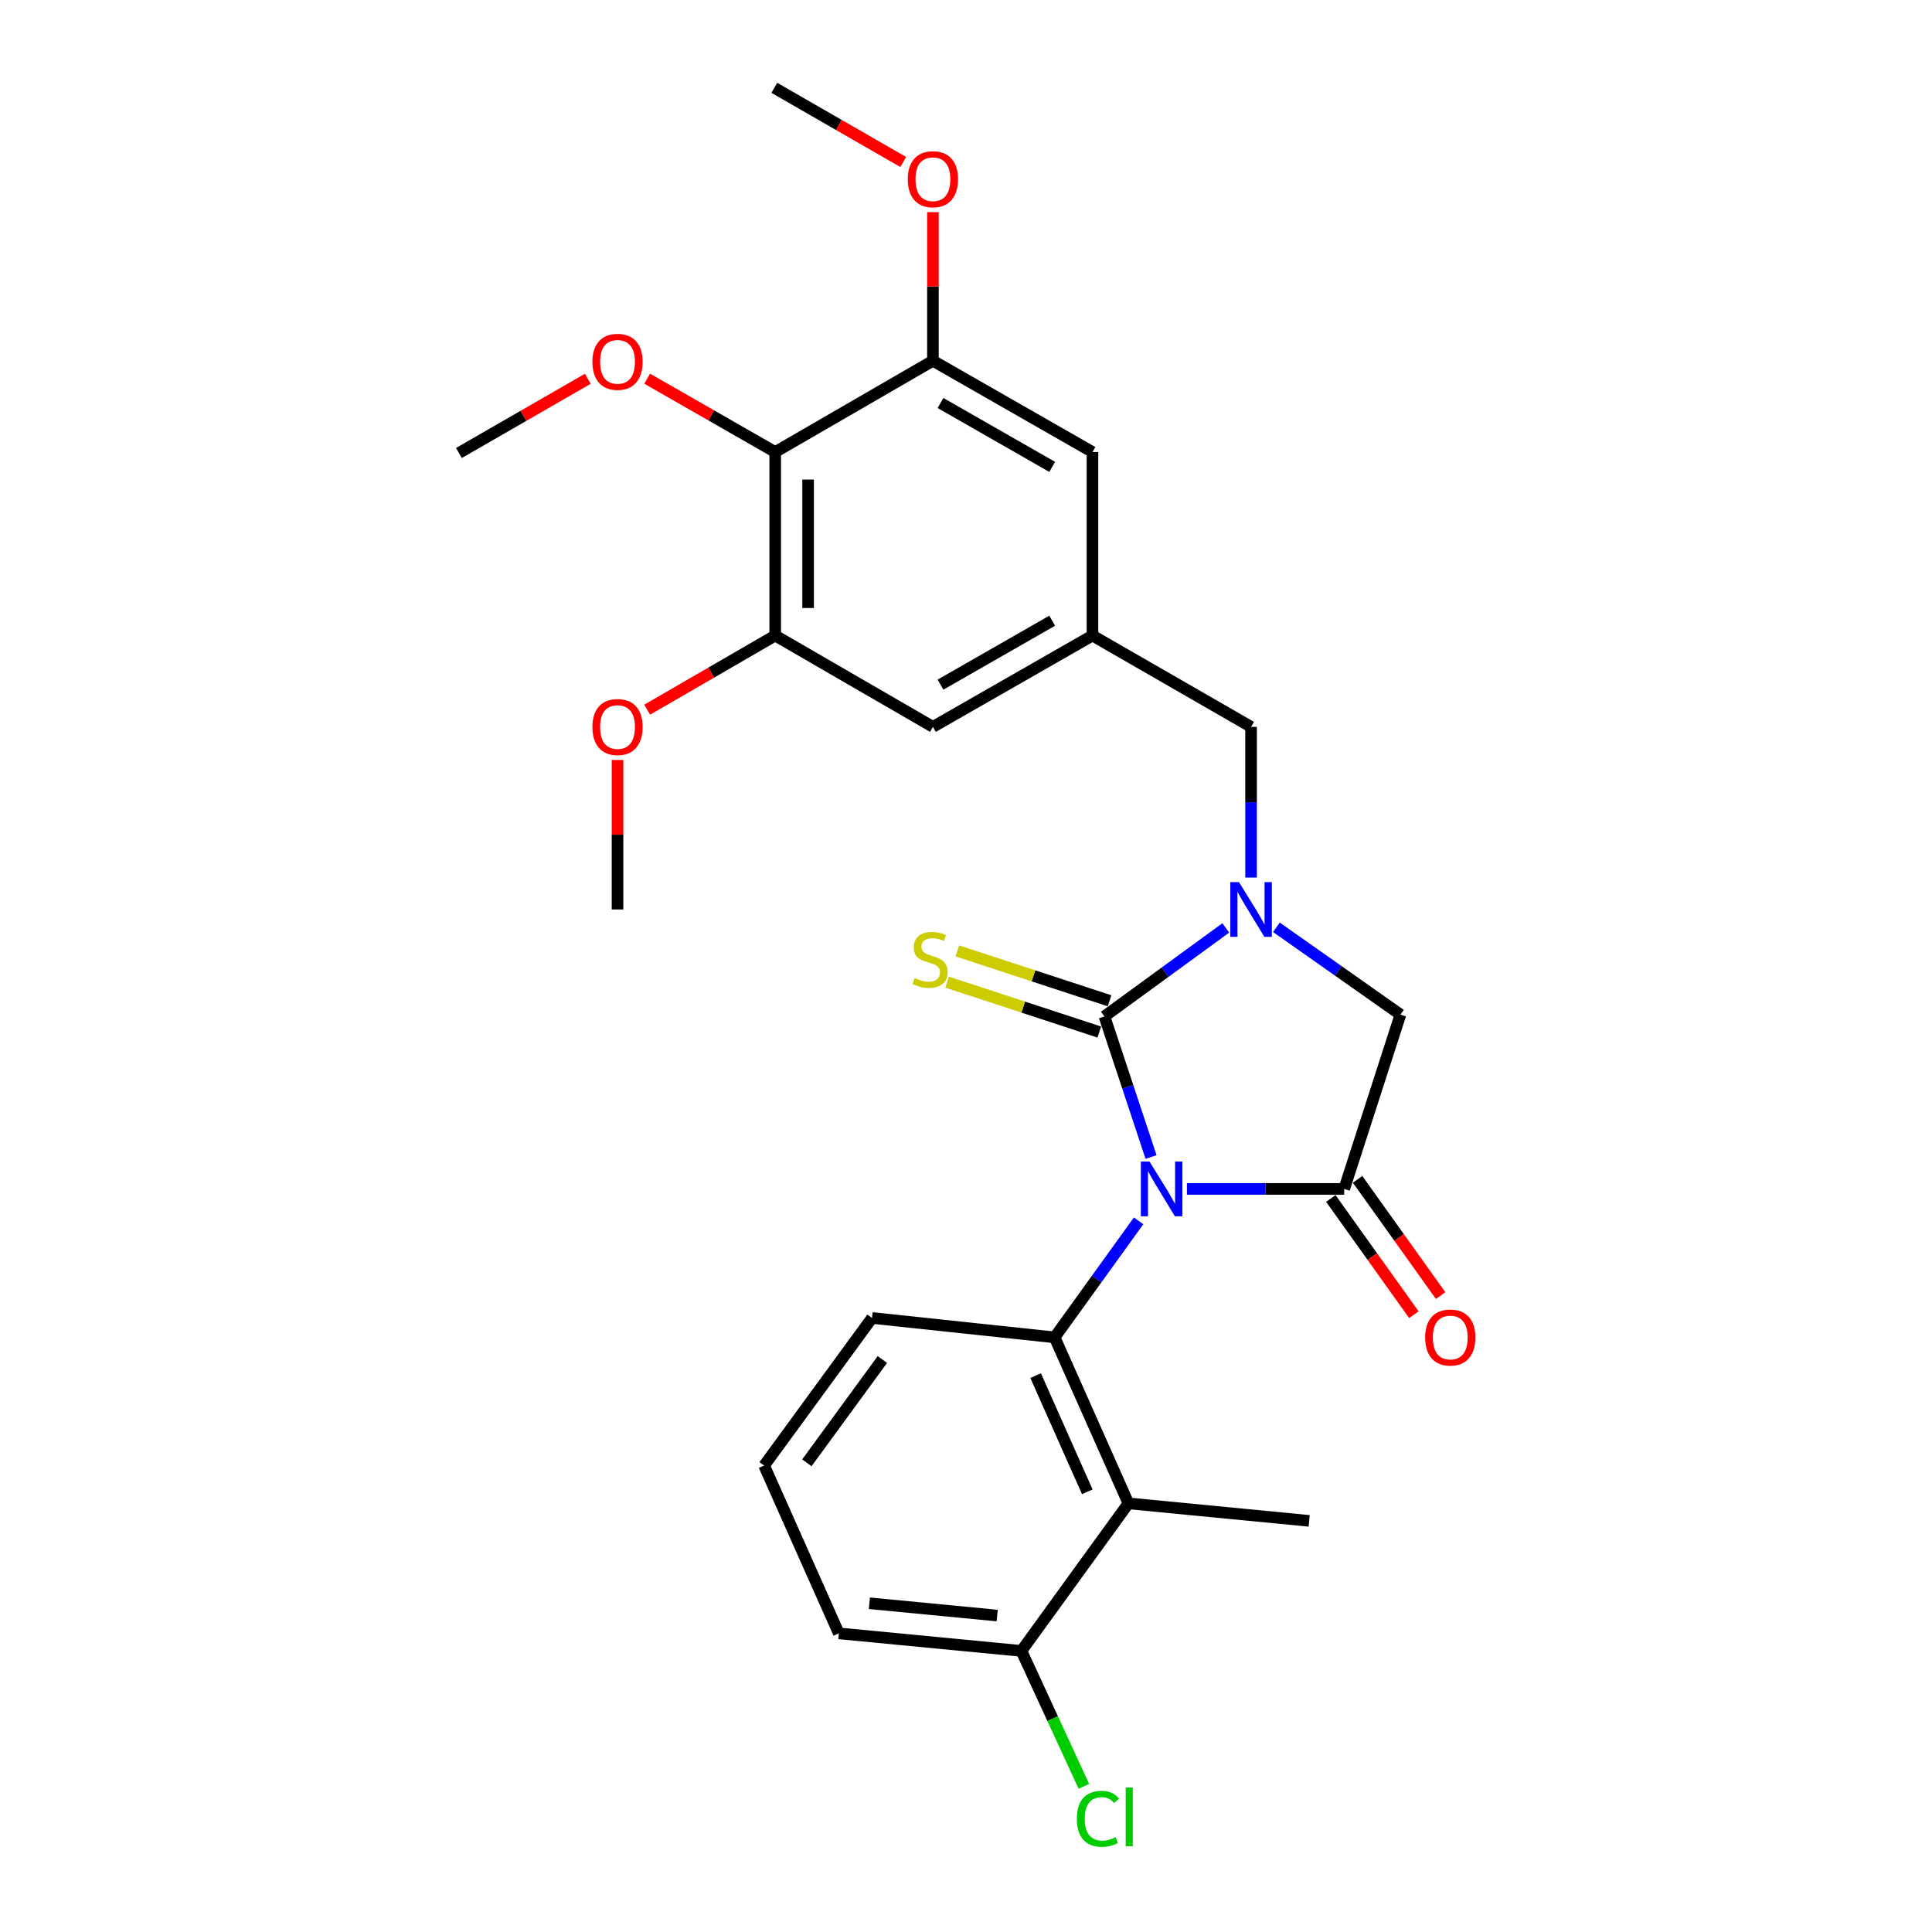 <?xml version='1.0' encoding='iso-8859-1'?>
<svg version='1.1' baseProfile='full'
              xmlns='http://www.w3.org/2000/svg'
                      xmlns:rdkit='http://www.rdkit.org/xml'
                      xmlns:xlink='http://www.w3.org/1999/xlink'
                  xml:space='preserve'
width='1000px' height='1000px' viewBox='0 0 1000 1000'>
<!-- END OF HEADER -->
<rect style='opacity:1.0;fill:#FFFFFF;stroke:none' width='1000' height='1000' x='0' y='0'> </rect>
<path class='bond-0' d='M 595.777,598.868 L 583.714,562.481' style='fill:none;fill-rule:evenodd;stroke:#0000FF;stroke-width:6px;stroke-linecap:butt;stroke-linejoin:miter;stroke-opacity:1' />
<path class='bond-0' d='M 583.714,562.481 L 571.65,526.095' style='fill:none;fill-rule:evenodd;stroke:#000000;stroke-width:6px;stroke-linecap:butt;stroke-linejoin:miter;stroke-opacity:1' />
<path class='bond-2' d='M 614.354,615.38 L 655.055,615.38' style='fill:none;fill-rule:evenodd;stroke:#0000FF;stroke-width:6px;stroke-linecap:butt;stroke-linejoin:miter;stroke-opacity:1' />
<path class='bond-2' d='M 655.055,615.38 L 695.756,615.38' style='fill:none;fill-rule:evenodd;stroke:#000000;stroke-width:6px;stroke-linecap:butt;stroke-linejoin:miter;stroke-opacity:1' />
<path class='bond-3' d='M 589.339,631.908 L 567.605,662.063' style='fill:none;fill-rule:evenodd;stroke:#0000FF;stroke-width:6px;stroke-linecap:butt;stroke-linejoin:miter;stroke-opacity:1' />
<path class='bond-3' d='M 567.605,662.063 L 545.87,692.219' style='fill:none;fill-rule:evenodd;stroke:#000000;stroke-width:6px;stroke-linecap:butt;stroke-linejoin:miter;stroke-opacity:1' />
<path class='bond-1' d='M 571.65,526.095 L 603.058,503.191' style='fill:none;fill-rule:evenodd;stroke:#000000;stroke-width:6px;stroke-linecap:butt;stroke-linejoin:miter;stroke-opacity:1' />
<path class='bond-1' d='M 603.058,503.191 L 634.465,480.287' style='fill:none;fill-rule:evenodd;stroke:#0000FF;stroke-width:6px;stroke-linecap:butt;stroke-linejoin:miter;stroke-opacity:1' />
<path class='bond-10' d='M 574.301,518.007 L 534.913,505.097' style='fill:none;fill-rule:evenodd;stroke:#000000;stroke-width:6px;stroke-linecap:butt;stroke-linejoin:miter;stroke-opacity:1' />
<path class='bond-10' d='M 534.913,505.097 L 495.524,492.188' style='fill:none;fill-rule:evenodd;stroke:#CCCC00;stroke-width:6px;stroke-linecap:butt;stroke-linejoin:miter;stroke-opacity:1' />
<path class='bond-10' d='M 568.999,534.183 L 529.611,521.274' style='fill:none;fill-rule:evenodd;stroke:#000000;stroke-width:6px;stroke-linecap:butt;stroke-linejoin:miter;stroke-opacity:1' />
<path class='bond-10' d='M 529.611,521.274 L 490.223,508.364' style='fill:none;fill-rule:evenodd;stroke:#CCCC00;stroke-width:6px;stroke-linecap:butt;stroke-linejoin:miter;stroke-opacity:1' />
<path class='bond-9' d='M 647.553,454.219 L 647.553,415.223' style='fill:none;fill-rule:evenodd;stroke:#0000FF;stroke-width:6px;stroke-linecap:butt;stroke-linejoin:miter;stroke-opacity:1' />
<path class='bond-9' d='M 647.553,415.223 L 647.553,376.227' style='fill:none;fill-rule:evenodd;stroke:#000000;stroke-width:6px;stroke-linecap:butt;stroke-linejoin:miter;stroke-opacity:1' />
<path class='bond-27' d='M 660.657,479.965 L 692.761,502.562' style='fill:none;fill-rule:evenodd;stroke:#0000FF;stroke-width:6px;stroke-linecap:butt;stroke-linejoin:miter;stroke-opacity:1' />
<path class='bond-27' d='M 692.761,502.562 L 724.865,525.159' style='fill:none;fill-rule:evenodd;stroke:#000000;stroke-width:6px;stroke-linecap:butt;stroke-linejoin:miter;stroke-opacity:1' />
<path class='bond-5' d='M 695.756,615.38 L 724.865,525.159' style='fill:none;fill-rule:evenodd;stroke:#000000;stroke-width:6px;stroke-linecap:butt;stroke-linejoin:miter;stroke-opacity:1' />
<path class='bond-12' d='M 688.831,620.328 L 710.321,650.407' style='fill:none;fill-rule:evenodd;stroke:#000000;stroke-width:6px;stroke-linecap:butt;stroke-linejoin:miter;stroke-opacity:1' />
<path class='bond-12' d='M 710.321,650.407 L 731.812,680.486' style='fill:none;fill-rule:evenodd;stroke:#FF0000;stroke-width:6px;stroke-linecap:butt;stroke-linejoin:miter;stroke-opacity:1' />
<path class='bond-12' d='M 702.682,610.432 L 724.172,640.511' style='fill:none;fill-rule:evenodd;stroke:#000000;stroke-width:6px;stroke-linecap:butt;stroke-linejoin:miter;stroke-opacity:1' />
<path class='bond-12' d='M 724.172,640.511 L 745.663,670.59' style='fill:none;fill-rule:evenodd;stroke:#FF0000;stroke-width:6px;stroke-linecap:butt;stroke-linejoin:miter;stroke-opacity:1' />
<path class='bond-4' d='M 545.87,692.219 L 584.068,778.137' style='fill:none;fill-rule:evenodd;stroke:#000000;stroke-width:6px;stroke-linecap:butt;stroke-linejoin:miter;stroke-opacity:1' />
<path class='bond-4' d='M 536.045,712.022 L 562.783,772.165' style='fill:none;fill-rule:evenodd;stroke:#000000;stroke-width:6px;stroke-linecap:butt;stroke-linejoin:miter;stroke-opacity:1' />
<path class='bond-17' d='M 545.87,692.219 L 451.355,682.175' style='fill:none;fill-rule:evenodd;stroke:#000000;stroke-width:6px;stroke-linecap:butt;stroke-linejoin:miter;stroke-opacity:1' />
<path class='bond-15' d='M 584.068,778.137 L 528.687,854.513' style='fill:none;fill-rule:evenodd;stroke:#000000;stroke-width:6px;stroke-linecap:butt;stroke-linejoin:miter;stroke-opacity:1' />
<path class='bond-21' d='M 584.068,778.137 L 677.627,787.197' style='fill:none;fill-rule:evenodd;stroke:#000000;stroke-width:6px;stroke-linecap:butt;stroke-linejoin:miter;stroke-opacity:1' />
<path class='bond-6' d='M 401.242,233.973 L 401.242,328.961' style='fill:none;fill-rule:evenodd;stroke:#000000;stroke-width:6px;stroke-linecap:butt;stroke-linejoin:miter;stroke-opacity:1' />
<path class='bond-6' d='M 418.265,248.221 L 418.265,314.713' style='fill:none;fill-rule:evenodd;stroke:#000000;stroke-width:6px;stroke-linecap:butt;stroke-linejoin:miter;stroke-opacity:1' />
<path class='bond-16' d='M 401.242,233.973 L 368.11,214.989' style='fill:none;fill-rule:evenodd;stroke:#000000;stroke-width:6px;stroke-linecap:butt;stroke-linejoin:miter;stroke-opacity:1' />
<path class='bond-16' d='M 368.11,214.989 L 334.979,196.004' style='fill:none;fill-rule:evenodd;stroke:#FF0000;stroke-width:6px;stroke-linecap:butt;stroke-linejoin:miter;stroke-opacity:1' />
<path class='bond-29' d='M 401.242,233.973 L 482.876,186.725' style='fill:none;fill-rule:evenodd;stroke:#000000;stroke-width:6px;stroke-linecap:butt;stroke-linejoin:miter;stroke-opacity:1' />
<path class='bond-7' d='M 482.876,186.725 L 565.456,233.973' style='fill:none;fill-rule:evenodd;stroke:#000000;stroke-width:6px;stroke-linecap:butt;stroke-linejoin:miter;stroke-opacity:1' />
<path class='bond-7' d='M 486.809,208.588 L 544.615,241.661' style='fill:none;fill-rule:evenodd;stroke:#000000;stroke-width:6px;stroke-linecap:butt;stroke-linejoin:miter;stroke-opacity:1' />
<path class='bond-19' d='M 482.876,186.725 L 482.876,148.26' style='fill:none;fill-rule:evenodd;stroke:#000000;stroke-width:6px;stroke-linecap:butt;stroke-linejoin:miter;stroke-opacity:1' />
<path class='bond-19' d='M 482.876,148.26 L 482.876,109.795' style='fill:none;fill-rule:evenodd;stroke:#FF0000;stroke-width:6px;stroke-linecap:butt;stroke-linejoin:miter;stroke-opacity:1' />
<path class='bond-8' d='M 401.242,328.961 L 482.876,376.227' style='fill:none;fill-rule:evenodd;stroke:#000000;stroke-width:6px;stroke-linecap:butt;stroke-linejoin:miter;stroke-opacity:1' />
<path class='bond-18' d='M 401.242,328.961 L 368.113,348.147' style='fill:none;fill-rule:evenodd;stroke:#000000;stroke-width:6px;stroke-linecap:butt;stroke-linejoin:miter;stroke-opacity:1' />
<path class='bond-18' d='M 368.113,348.147 L 334.985,367.333' style='fill:none;fill-rule:evenodd;stroke:#FF0000;stroke-width:6px;stroke-linecap:butt;stroke-linejoin:miter;stroke-opacity:1' />
<path class='bond-11' d='M 647.553,376.227 L 565.456,328.961' style='fill:none;fill-rule:evenodd;stroke:#000000;stroke-width:6px;stroke-linecap:butt;stroke-linejoin:miter;stroke-opacity:1' />
<path class='bond-13' d='M 565.456,328.961 L 565.456,233.973' style='fill:none;fill-rule:evenodd;stroke:#000000;stroke-width:6px;stroke-linecap:butt;stroke-linejoin:miter;stroke-opacity:1' />
<path class='bond-14' d='M 565.456,328.961 L 482.876,376.227' style='fill:none;fill-rule:evenodd;stroke:#000000;stroke-width:6px;stroke-linecap:butt;stroke-linejoin:miter;stroke-opacity:1' />
<path class='bond-14' d='M 544.613,321.277 L 486.807,354.364' style='fill:none;fill-rule:evenodd;stroke:#000000;stroke-width:6px;stroke-linecap:butt;stroke-linejoin:miter;stroke-opacity:1' />
<path class='bond-20' d='M 528.687,854.513 L 544.846,889.555' style='fill:none;fill-rule:evenodd;stroke:#000000;stroke-width:6px;stroke-linecap:butt;stroke-linejoin:miter;stroke-opacity:1' />
<path class='bond-20' d='M 544.846,889.555 L 561.005,924.596' style='fill:none;fill-rule:evenodd;stroke:#00CC00;stroke-width:6px;stroke-linecap:butt;stroke-linejoin:miter;stroke-opacity:1' />
<path class='bond-28' d='M 528.687,854.513 L 434.181,845.425' style='fill:none;fill-rule:evenodd;stroke:#000000;stroke-width:6px;stroke-linecap:butt;stroke-linejoin:miter;stroke-opacity:1' />
<path class='bond-28' d='M 516.14,836.205 L 449.987,829.843' style='fill:none;fill-rule:evenodd;stroke:#000000;stroke-width:6px;stroke-linecap:butt;stroke-linejoin:miter;stroke-opacity:1' />
<path class='bond-24' d='M 304.259,196.054 L 270.894,215.259' style='fill:none;fill-rule:evenodd;stroke:#FF0000;stroke-width:6px;stroke-linecap:butt;stroke-linejoin:miter;stroke-opacity:1' />
<path class='bond-24' d='M 270.894,215.259 L 237.53,234.465' style='fill:none;fill-rule:evenodd;stroke:#000000;stroke-width:6px;stroke-linecap:butt;stroke-linejoin:miter;stroke-opacity:1' />
<path class='bond-22' d='M 451.355,682.175 L 395.511,758.561' style='fill:none;fill-rule:evenodd;stroke:#000000;stroke-width:6px;stroke-linecap:butt;stroke-linejoin:miter;stroke-opacity:1' />
<path class='bond-22' d='M 456.721,703.68 L 417.63,757.15' style='fill:none;fill-rule:evenodd;stroke:#000000;stroke-width:6px;stroke-linecap:butt;stroke-linejoin:miter;stroke-opacity:1' />
<path class='bond-25' d='M 319.627,393.35 L 319.627,432.046' style='fill:none;fill-rule:evenodd;stroke:#FF0000;stroke-width:6px;stroke-linecap:butt;stroke-linejoin:miter;stroke-opacity:1' />
<path class='bond-25' d='M 319.627,432.046 L 319.627,470.742' style='fill:none;fill-rule:evenodd;stroke:#000000;stroke-width:6px;stroke-linecap:butt;stroke-linejoin:miter;stroke-opacity:1' />
<path class='bond-26' d='M 467.508,83.843 L 434.144,64.649' style='fill:none;fill-rule:evenodd;stroke:#FF0000;stroke-width:6px;stroke-linecap:butt;stroke-linejoin:miter;stroke-opacity:1' />
<path class='bond-26' d='M 434.144,64.649 L 400.779,45.455' style='fill:none;fill-rule:evenodd;stroke:#000000;stroke-width:6px;stroke-linecap:butt;stroke-linejoin:miter;stroke-opacity:1' />
<path class='bond-23' d='M 395.511,758.561 L 434.181,845.425' style='fill:none;fill-rule:evenodd;stroke:#000000;stroke-width:6px;stroke-linecap:butt;stroke-linejoin:miter;stroke-opacity:1' />
<path  class='atom-0' d='M 594.991 601.22
L 604.271 616.22
Q 605.191 617.7, 606.671 620.38
Q 608.151 623.06, 608.231 623.22
L 608.231 601.22
L 611.991 601.22
L 611.991 629.54
L 608.111 629.54
L 598.151 613.14
Q 596.991 611.22, 595.751 609.02
Q 594.551 606.82, 594.191 606.14
L 594.191 629.54
L 590.511 629.54
L 590.511 601.22
L 594.991 601.22
' fill='#0000FF'/>
<path  class='atom-2' d='M 641.293 456.582
L 650.573 471.582
Q 651.493 473.062, 652.973 475.742
Q 654.453 478.422, 654.533 478.582
L 654.533 456.582
L 658.293 456.582
L 658.293 484.902
L 654.413 484.902
L 644.453 468.502
Q 643.293 466.582, 642.053 464.382
Q 640.853 462.182, 640.493 461.502
L 640.493 484.902
L 636.813 484.902
L 636.813 456.582
L 641.293 456.582
' fill='#0000FF'/>
<path  class='atom-11' d='M 473.42 506.242
Q 473.74 506.362, 475.06 506.922
Q 476.38 507.482, 477.82 507.842
Q 479.3 508.162, 480.74 508.162
Q 483.42 508.162, 484.98 506.882
Q 486.54 505.562, 486.54 503.282
Q 486.54 501.722, 485.74 500.762
Q 484.98 499.802, 483.78 499.282
Q 482.58 498.762, 480.58 498.162
Q 478.06 497.402, 476.54 496.682
Q 475.06 495.962, 473.98 494.442
Q 472.94 492.922, 472.94 490.362
Q 472.94 486.802, 475.34 484.602
Q 477.78 482.402, 482.58 482.402
Q 485.86 482.402, 489.58 483.962
L 488.66 487.042
Q 485.26 485.642, 482.7 485.642
Q 479.94 485.642, 478.42 486.802
Q 476.9 487.922, 476.94 489.882
Q 476.94 491.402, 477.7 492.322
Q 478.5 493.242, 479.62 493.762
Q 480.78 494.282, 482.7 494.882
Q 485.26 495.682, 486.78 496.482
Q 488.3 497.282, 489.38 498.922
Q 490.5 500.522, 490.5 503.282
Q 490.5 507.202, 487.86 509.322
Q 485.26 511.402, 480.9 511.402
Q 478.38 511.402, 476.46 510.842
Q 474.58 510.322, 472.34 509.402
L 473.42 506.242
' fill='#CCCC00'/>
<path  class='atom-13' d='M 737.655 692.299
Q 737.655 685.499, 741.015 681.699
Q 744.375 677.899, 750.655 677.899
Q 756.935 677.899, 760.295 681.699
Q 763.655 685.499, 763.655 692.299
Q 763.655 699.179, 760.255 703.099
Q 756.855 706.979, 750.655 706.979
Q 744.415 706.979, 741.015 703.099
Q 737.655 699.219, 737.655 692.299
M 750.655 703.779
Q 754.975 703.779, 757.295 700.899
Q 759.655 697.979, 759.655 692.299
Q 759.655 686.739, 757.295 683.939
Q 754.975 681.099, 750.655 681.099
Q 746.335 681.099, 743.975 683.899
Q 741.655 686.699, 741.655 692.299
Q 741.655 698.019, 743.975 700.899
Q 746.335 703.779, 750.655 703.779
' fill='#FF0000'/>
<path  class='atom-17' d='M 306.627 187.288
Q 306.627 180.488, 309.987 176.688
Q 313.347 172.888, 319.627 172.888
Q 325.907 172.888, 329.267 176.688
Q 332.627 180.488, 332.627 187.288
Q 332.627 194.168, 329.227 198.088
Q 325.827 201.968, 319.627 201.968
Q 313.387 201.968, 309.987 198.088
Q 306.627 194.208, 306.627 187.288
M 319.627 198.768
Q 323.947 198.768, 326.267 195.888
Q 328.627 192.968, 328.627 187.288
Q 328.627 181.728, 326.267 178.928
Q 323.947 176.088, 319.627 176.088
Q 315.307 176.088, 312.947 178.888
Q 310.627 181.688, 310.627 187.288
Q 310.627 193.008, 312.947 195.888
Q 315.307 198.768, 319.627 198.768
' fill='#FF0000'/>
<path  class='atom-19' d='M 306.627 376.307
Q 306.627 369.507, 309.987 365.707
Q 313.347 361.907, 319.627 361.907
Q 325.907 361.907, 329.267 365.707
Q 332.627 369.507, 332.627 376.307
Q 332.627 383.187, 329.227 387.107
Q 325.827 390.987, 319.627 390.987
Q 313.387 390.987, 309.987 387.107
Q 306.627 383.227, 306.627 376.307
M 319.627 387.787
Q 323.947 387.787, 326.267 384.907
Q 328.627 381.987, 328.627 376.307
Q 328.627 370.747, 326.267 367.947
Q 323.947 365.107, 319.627 365.107
Q 315.307 365.107, 312.947 367.907
Q 310.627 370.707, 310.627 376.307
Q 310.627 382.027, 312.947 384.907
Q 315.307 387.787, 319.627 387.787
' fill='#FF0000'/>
<path  class='atom-20' d='M 469.876 92.763
Q 469.876 85.963, 473.236 82.163
Q 476.596 78.364, 482.876 78.364
Q 489.156 78.364, 492.516 82.163
Q 495.876 85.963, 495.876 92.763
Q 495.876 99.644, 492.476 103.564
Q 489.076 107.444, 482.876 107.444
Q 476.636 107.444, 473.236 103.564
Q 469.876 99.683, 469.876 92.763
M 482.876 104.244
Q 487.196 104.244, 489.516 101.364
Q 491.876 98.444, 491.876 92.763
Q 491.876 87.204, 489.516 84.403
Q 487.196 81.564, 482.876 81.564
Q 478.556 81.564, 476.196 84.364
Q 473.876 87.163, 473.876 92.763
Q 473.876 98.484, 476.196 101.364
Q 478.556 104.244, 482.876 104.244
' fill='#FF0000'/>
<path  class='atom-21' d='M 557.382 941.402
Q 557.382 934.362, 560.662 930.682
Q 563.982 926.962, 570.262 926.962
Q 576.102 926.962, 579.222 931.082
L 576.582 933.242
Q 574.302 930.242, 570.262 930.242
Q 565.982 930.242, 563.702 933.122
Q 561.462 935.962, 561.462 941.402
Q 561.462 947.002, 563.782 949.882
Q 566.142 952.762, 570.702 952.762
Q 573.822 952.762, 577.462 950.882
L 578.582 953.882
Q 577.102 954.842, 574.862 955.402
Q 572.622 955.962, 570.142 955.962
Q 563.982 955.962, 560.662 952.202
Q 557.382 948.442, 557.382 941.402
' fill='#00CC00'/>
<path  class='atom-21' d='M 582.662 925.242
L 586.342 925.242
L 586.342 955.602
L 582.662 955.602
L 582.662 925.242
' fill='#00CC00'/>
</svg>
